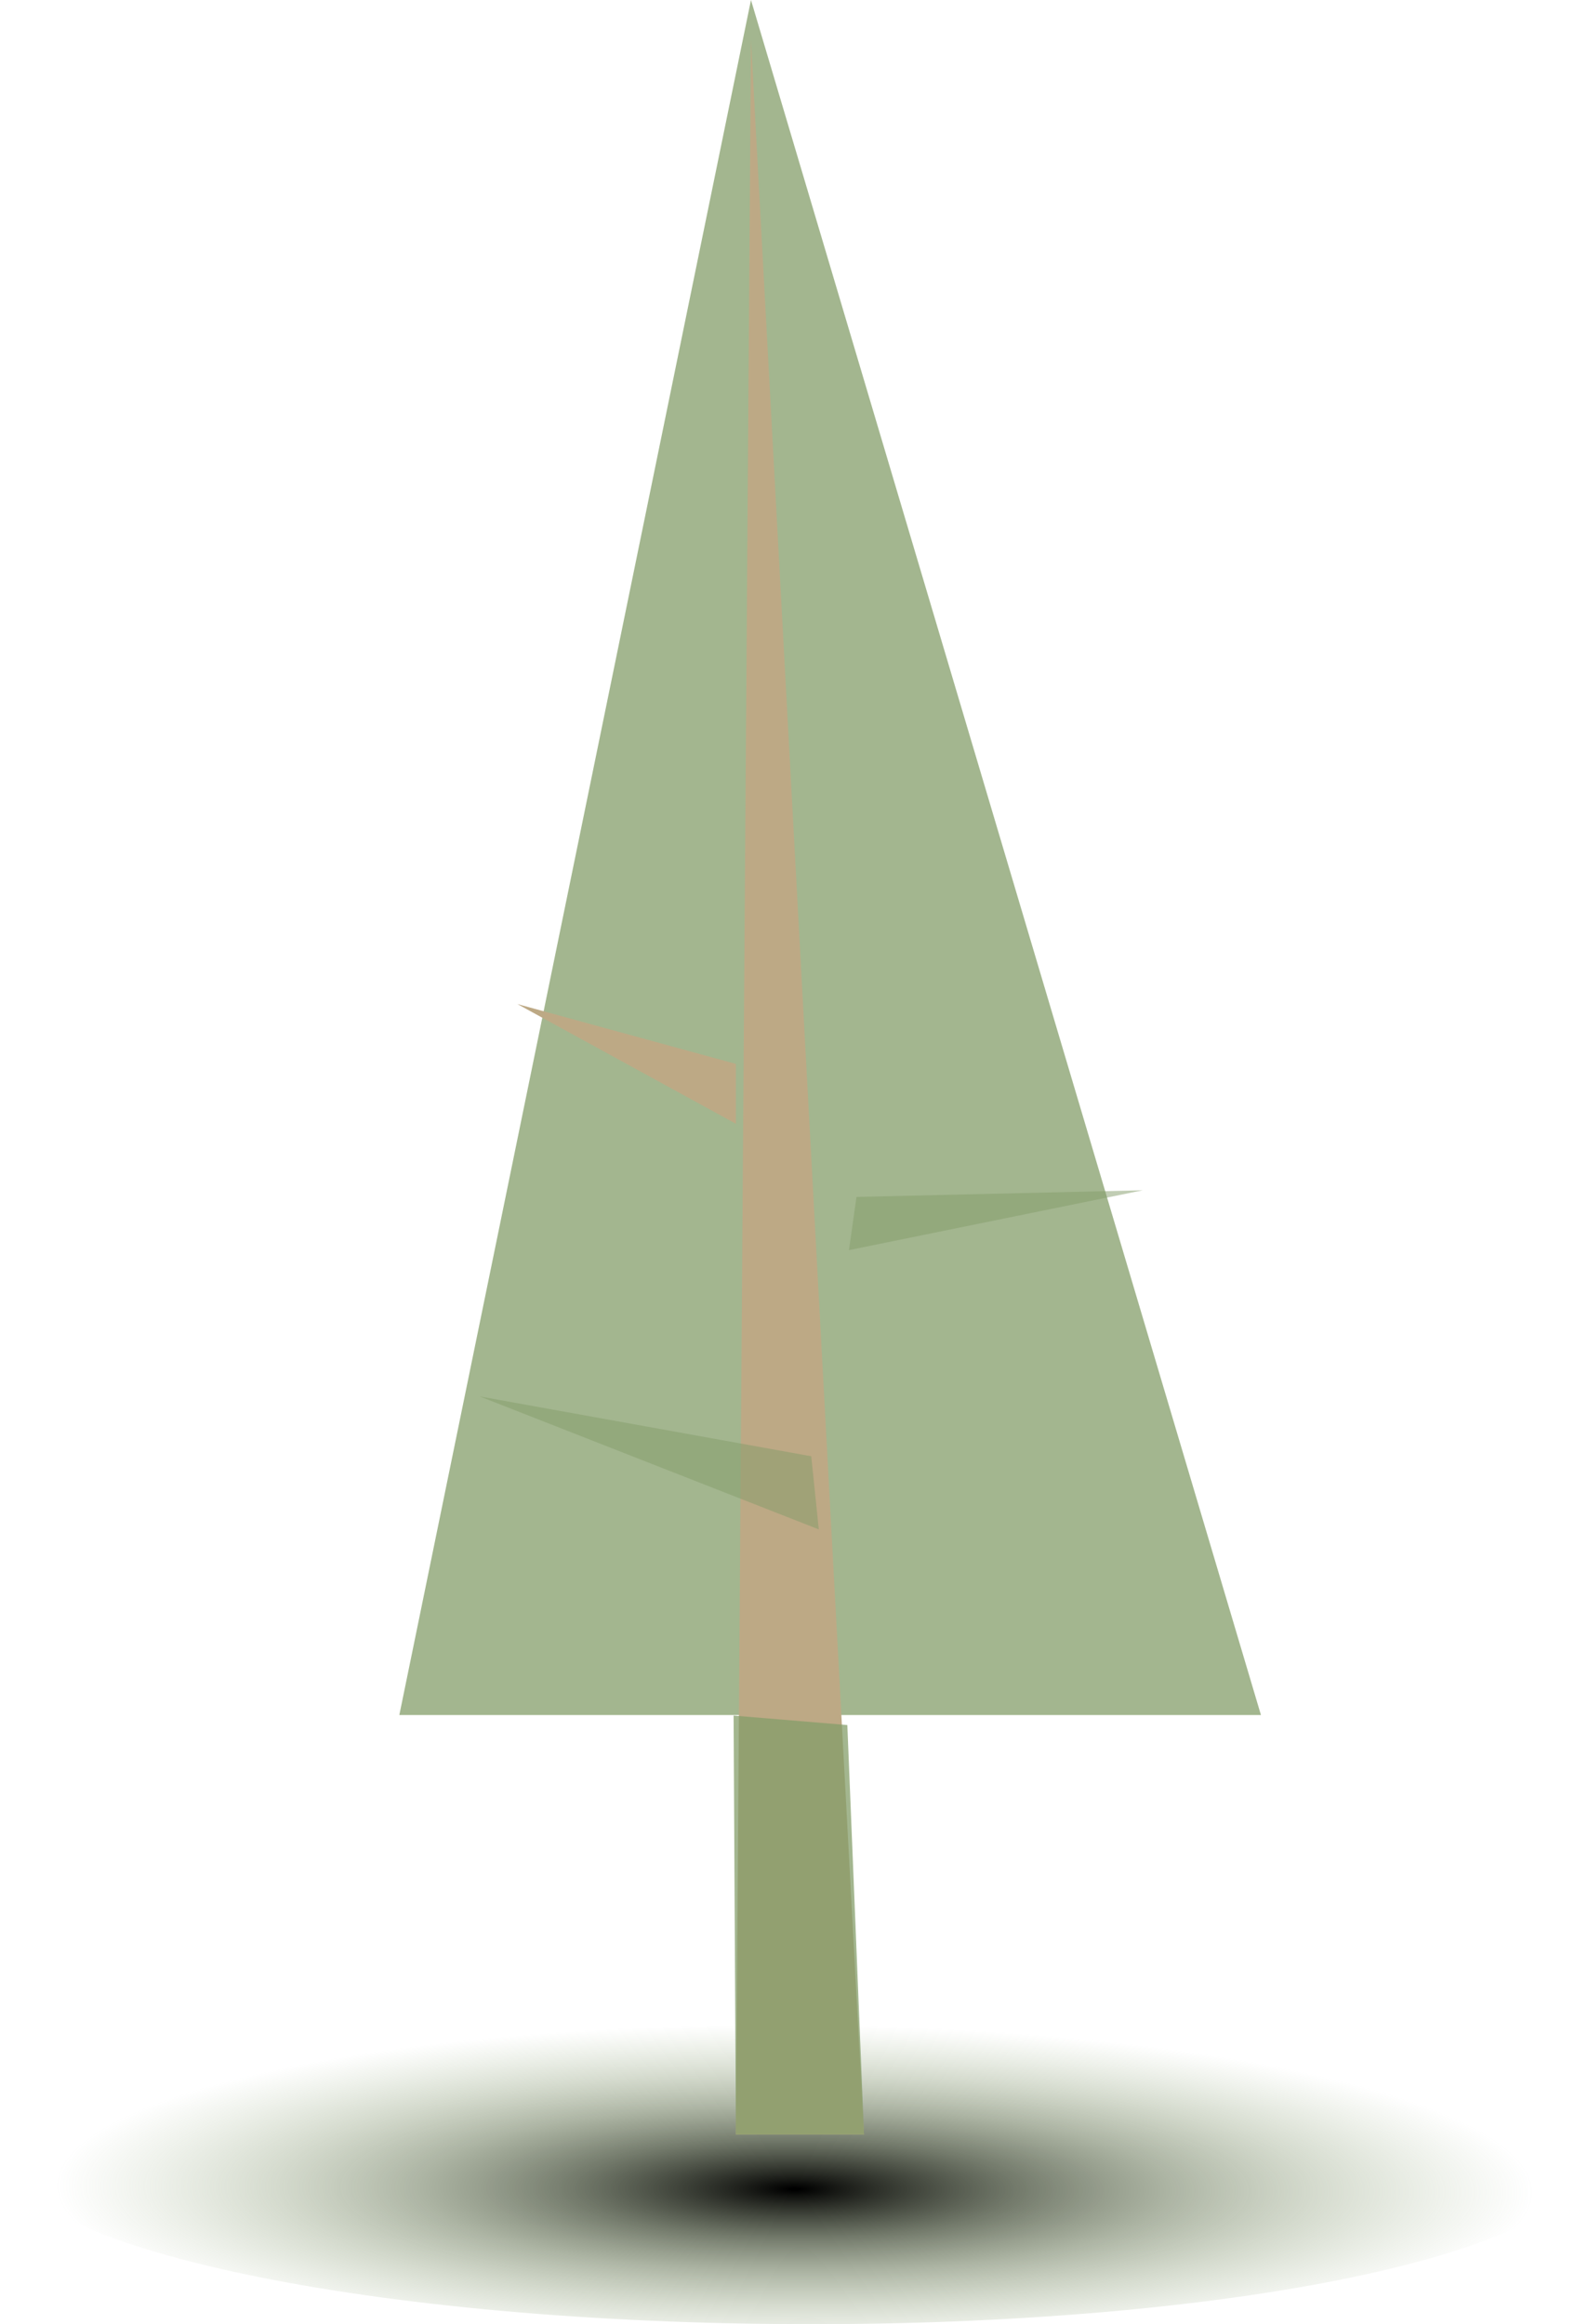 <?xml version="1.0" encoding="utf-8"?>
<!-- Generator: Adobe Illustrator 15.1.0, SVG Export Plug-In . SVG Version: 6.00 Build 0)  -->
<!DOCTYPE svg PUBLIC "-//W3C//DTD SVG 1.1//EN" "http://www.w3.org/Graphics/SVG/1.1/DTD/svg11.dtd">
<svg version="1.1" xmlns="http://www.w3.org/2000/svg" xmlns:xlink="http://www.w3.org/1999/xlink" x="0px" y="0px"
	 width="122.751px" height="179.624px" viewBox="75.273 -14.48 122.751 179.624"
	 enable-background="new 75.273 -14.48 122.751 179.624" xml:space="preserve">
<g id="Rathaus_Blieskastel">
</g>
<g id="Ebene_1">
	<g>
		
			<radialGradient id="SVGID_1_" cx="83.356" cy="6972.182" r="31.421" gradientTransform="matrix(-1.923 -0.009 -8.000000e-04 0.428 302.554 -2828.654)" gradientUnits="userSpaceOnUse">
			<stop  offset="0.006" style="stop-color:#000000"/>
			<stop  offset="0.069" style="stop-color:#0E100B;stop-opacity:0.933"/>
			<stop  offset="0.282" style="stop-color:#38422D;stop-opacity:0.706"/>
			<stop  offset="0.483" style="stop-color:#596947;stop-opacity:0.492"/>
			<stop  offset="0.666" style="stop-color:#71855A;stop-opacity:0.297"/>
			<stop  offset="0.826" style="stop-color:#7F9766;stop-opacity:0.127"/>
			<stop  offset="0.945" style="stop-color:#849D6A;stop-opacity:0"/>
		</radialGradient>
		<path fill="url(#SVGID_1_)" d="M75.273,151.645c-0.016,7.298,27.449,13.341,61.338,13.495c33.905,0.17,61.396-5.638,61.413-12.94
			c0.016-7.298-27.44-13.348-61.346-13.505C102.782,138.541,75.294,144.328,75.273,151.645z"/>
		<g>
			<polygon opacity="0.75" fill="#849D6A" points="133.323,-14.48 172.743,118.064 106.141,118.064 			"/>
			<polygon fill="#BDA985" points="133.323,-11.397 132.158,150.485 142.06,150.485 			"/>
			<polygon opacity="0.75" fill="#849D6A" points="140.771,118.84 131.979,118.107 132.158,150.485 142.06,150.485 			"/>
			<polygon fill="#BDA985" points="132.158,67.745 115.268,63.12 132.158,72.371 			"/>
			<polygon opacity="0.5" fill="#849D6A" points="137.982,98.066 112.355,93.442 138.565,103.719 			"/>
			<polygon opacity="0.5" fill="#849D6A" points="140.896,82.135 163.61,77.51 141.478,78.024 			"/>
		</g>
	</g>
</g>
</svg>
